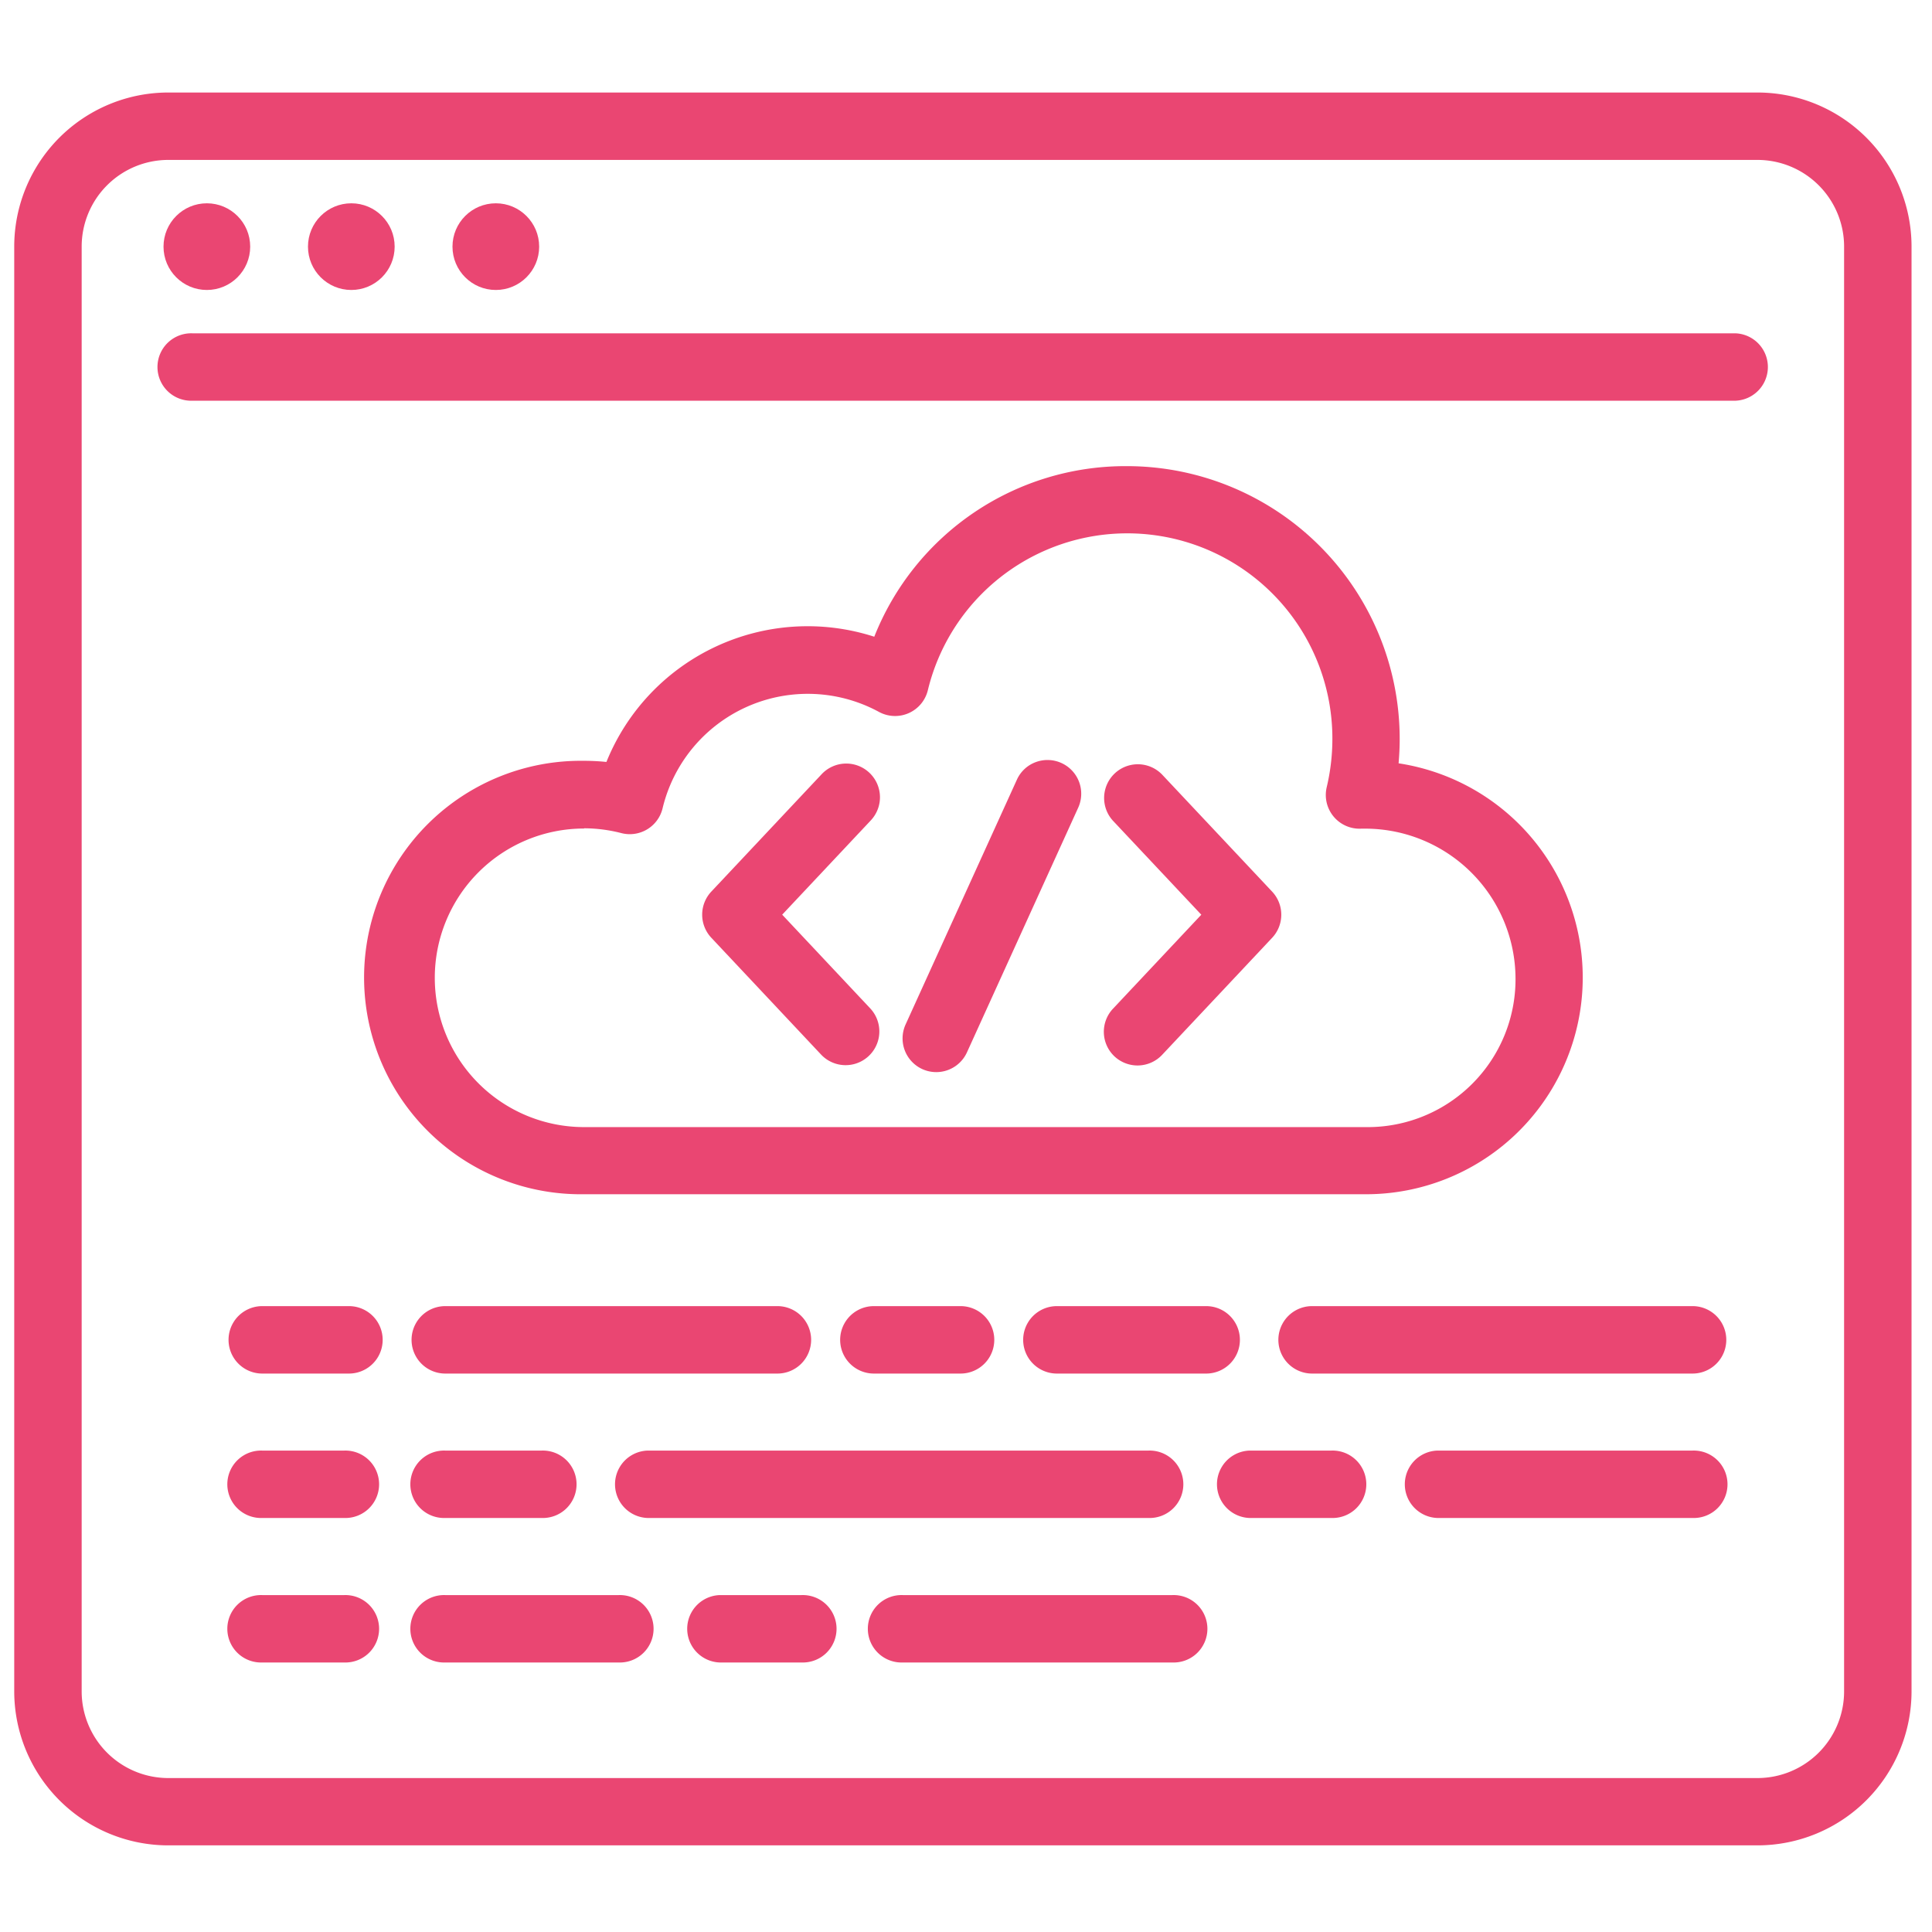 <svg xmlns="http://www.w3.org/2000/svg" width="44" height="44" viewBox="0 0 44 44"><defs><style>.a{fill:#ea4672;}.b{fill:none;}</style></defs><g transform="translate(-0.005 0.133)"><path class="a" d="M93.624,95.579a6.153,6.153,0,0,0-5.759,3.885,4.941,4.941,0,0,0-6.1,2.852,5.01,5.01,0,0,0-.513-.026,4.936,4.936,0,1,0,0,9.871H99.081a4.935,4.935,0,0,0,.725-9.814c.016-.186.025-.374.025-.559A6.214,6.214,0,0,0,93.624,95.579Zm-12.368,8.248a3.42,3.42,0,0,1,.851.11.768.768,0,0,0,.937-.566,3.4,3.4,0,0,1,4.929-2.194.768.768,0,0,0,1.112-.494,4.672,4.672,0,0,1,9.213,1.108,4.768,4.768,0,0,1-.129,1.1.768.768,0,0,0,.79.944h.11a3.425,3.425,0,0,1,3.4,3.415,3.367,3.367,0,0,1-3.407,3.382H81.256a3.4,3.4,0,1,1,0-6.8Z" transform="translate(-67.949 -85.096)"/><ellipse class="a" cx="0.987" cy="0.987" rx="0.987" ry="0.987" transform="translate(3.729 4.497)"/><ellipse class="a" cx="0.987" cy="0.987" rx="0.987" ry="0.987" transform="translate(7.019 4.497)"/><ellipse class="a" cx="0.987" cy="0.987" rx="0.987" ry="0.987" transform="translate(10.31 4.497)"/><path class="a" d="M42.7,18H6.51A3.51,3.51,0,0,0,3,21.51v32.9a3.51,3.51,0,0,0,3.51,3.51H42.7a3.51,3.51,0,0,0,3.51-3.51V21.51A3.51,3.51,0,0,0,42.7,18ZM4.536,21.51A1.974,1.974,0,0,1,6.51,19.535H42.7a1.974,1.974,0,0,1,1.974,1.974v32.9A1.974,1.974,0,0,1,42.7,56.387H6.51a1.974,1.974,0,0,1-1.974-1.974Z" transform="translate(-2.671 -16.026)"/><path class="a" d="M33.768,69.535h35.14a.768.768,0,0,0,0-1.535H33.768a.768.768,0,1,0,0,1.535Z" transform="translate(-29.381 -60.542)"/><path class="a" d="M148.6,164.036a.768.768,0,0,0,1.119-1.052l-2.011-2.141,2.011-2.14a.768.768,0,1,0-1.119-1.052l-2.506,2.666a.768.768,0,0,0,0,1.052Z" transform="translate(-129.889 -140.145)"/><path class="a" d="M229.5,164.074a.769.769,0,0,0,1.086-.033l2.506-2.666a.768.768,0,0,0,0-1.052l-2.506-2.666a.768.768,0,0,0-1.119,1.052l2.012,2.14-2.012,2.141A.768.768,0,0,0,229.5,164.074Z" transform="translate(-204.115 -140.15)"/><path class="a" d="M187.9,163.634a.768.768,0,0,0,1.017-.382l2.534-5.573a.768.768,0,0,0-.968-1.036.76.76,0,0,0-.429.4l-2.534,5.573A.768.768,0,0,0,187.9,163.634Z" transform="translate(-166.89 -139.419)"/><path class="a" d="M50.242,270H48.268a.768.768,0,0,0,0,1.536h1.974a.768.768,0,0,0,0-1.536Z" transform="translate(-42.29 -240.387)"/><path class="a" d="M50.132,300H48.268a.768.768,0,1,0,0,1.535h1.865a.768.768,0,1,0,0-1.535Z" transform="translate(-42.29 -267.097)"/><path class="a" d="M255.132,300h-1.865a.768.768,0,0,0,0,1.535h1.865a.768.768,0,1,0,0-1.535Z" transform="translate(-224.806 -267.097)"/><path class="a" d="M298.081,300h-5.813a.768.768,0,0,0,0,1.535h5.813a.768.768,0,1,0,0-1.535Z" transform="translate(-259.529 -267.097)"/><path class="a" d="M86.268,300a.768.768,0,1,0,0,1.535h2.194a.768.768,0,1,0,0-1.535Z" transform="translate(-76.122 -267.097)"/><path class="a" d="M50.132,330H48.268a.768.768,0,1,0,0,1.535h1.865a.768.768,0,1,0,0-1.535Z" transform="translate(-42.29 -293.806)"/><path class="a" d="M90.216,330H86.268a.768.768,0,1,0,0,1.535h3.948a.768.768,0,1,0,0-1.535Z" transform="translate(-76.122 -293.806)"/><path class="a" d="M145.132,330h-1.865a.768.768,0,0,0,0,1.535h1.865a.768.768,0,1,0,0-1.535Z" transform="translate(-126.871 -293.806)"/><path class="a" d="M187.41,330h-6.142a.768.768,0,1,0,0,1.535h6.142a.768.768,0,1,0,0-1.535Z" transform="translate(-160.703 -293.806)"/><path class="a" d="M128.268,301.535h11.407a.768.768,0,1,0,0-1.535H128.268a.768.768,0,0,0,0,1.535Z" transform="translate(-113.516 -267.097)"/><path class="a" d="M94.6,270.768a.768.768,0,0,0-.768-.768H86.268a.768.768,0,0,0,0,1.536h7.568A.768.768,0,0,0,94.6,270.768Z" transform="translate(-76.122 -240.387)"/><path class="a" d="M274.932,270h-8.665a.768.768,0,0,0,0,1.536h8.665a.768.768,0,1,0,0-1.536Z" transform="translate(-236.38 -240.387)"/><path class="a" d="M177.242,270h-1.974a.768.768,0,0,0,0,1.536h1.974a.768.768,0,1,0,0-1.536Z" transform="translate(-155.361 -240.387)"/><path class="a" d="M217.436,270.768a.768.768,0,0,0-.768-.768h-3.4a.768.768,0,0,0,0,1.536h3.4A.768.768,0,0,0,217.436,270.768Z" transform="translate(-189.193 -240.387)"/><rect class="b" width="44" height="44" transform="translate(0.005 -0.133)"/></g></svg>